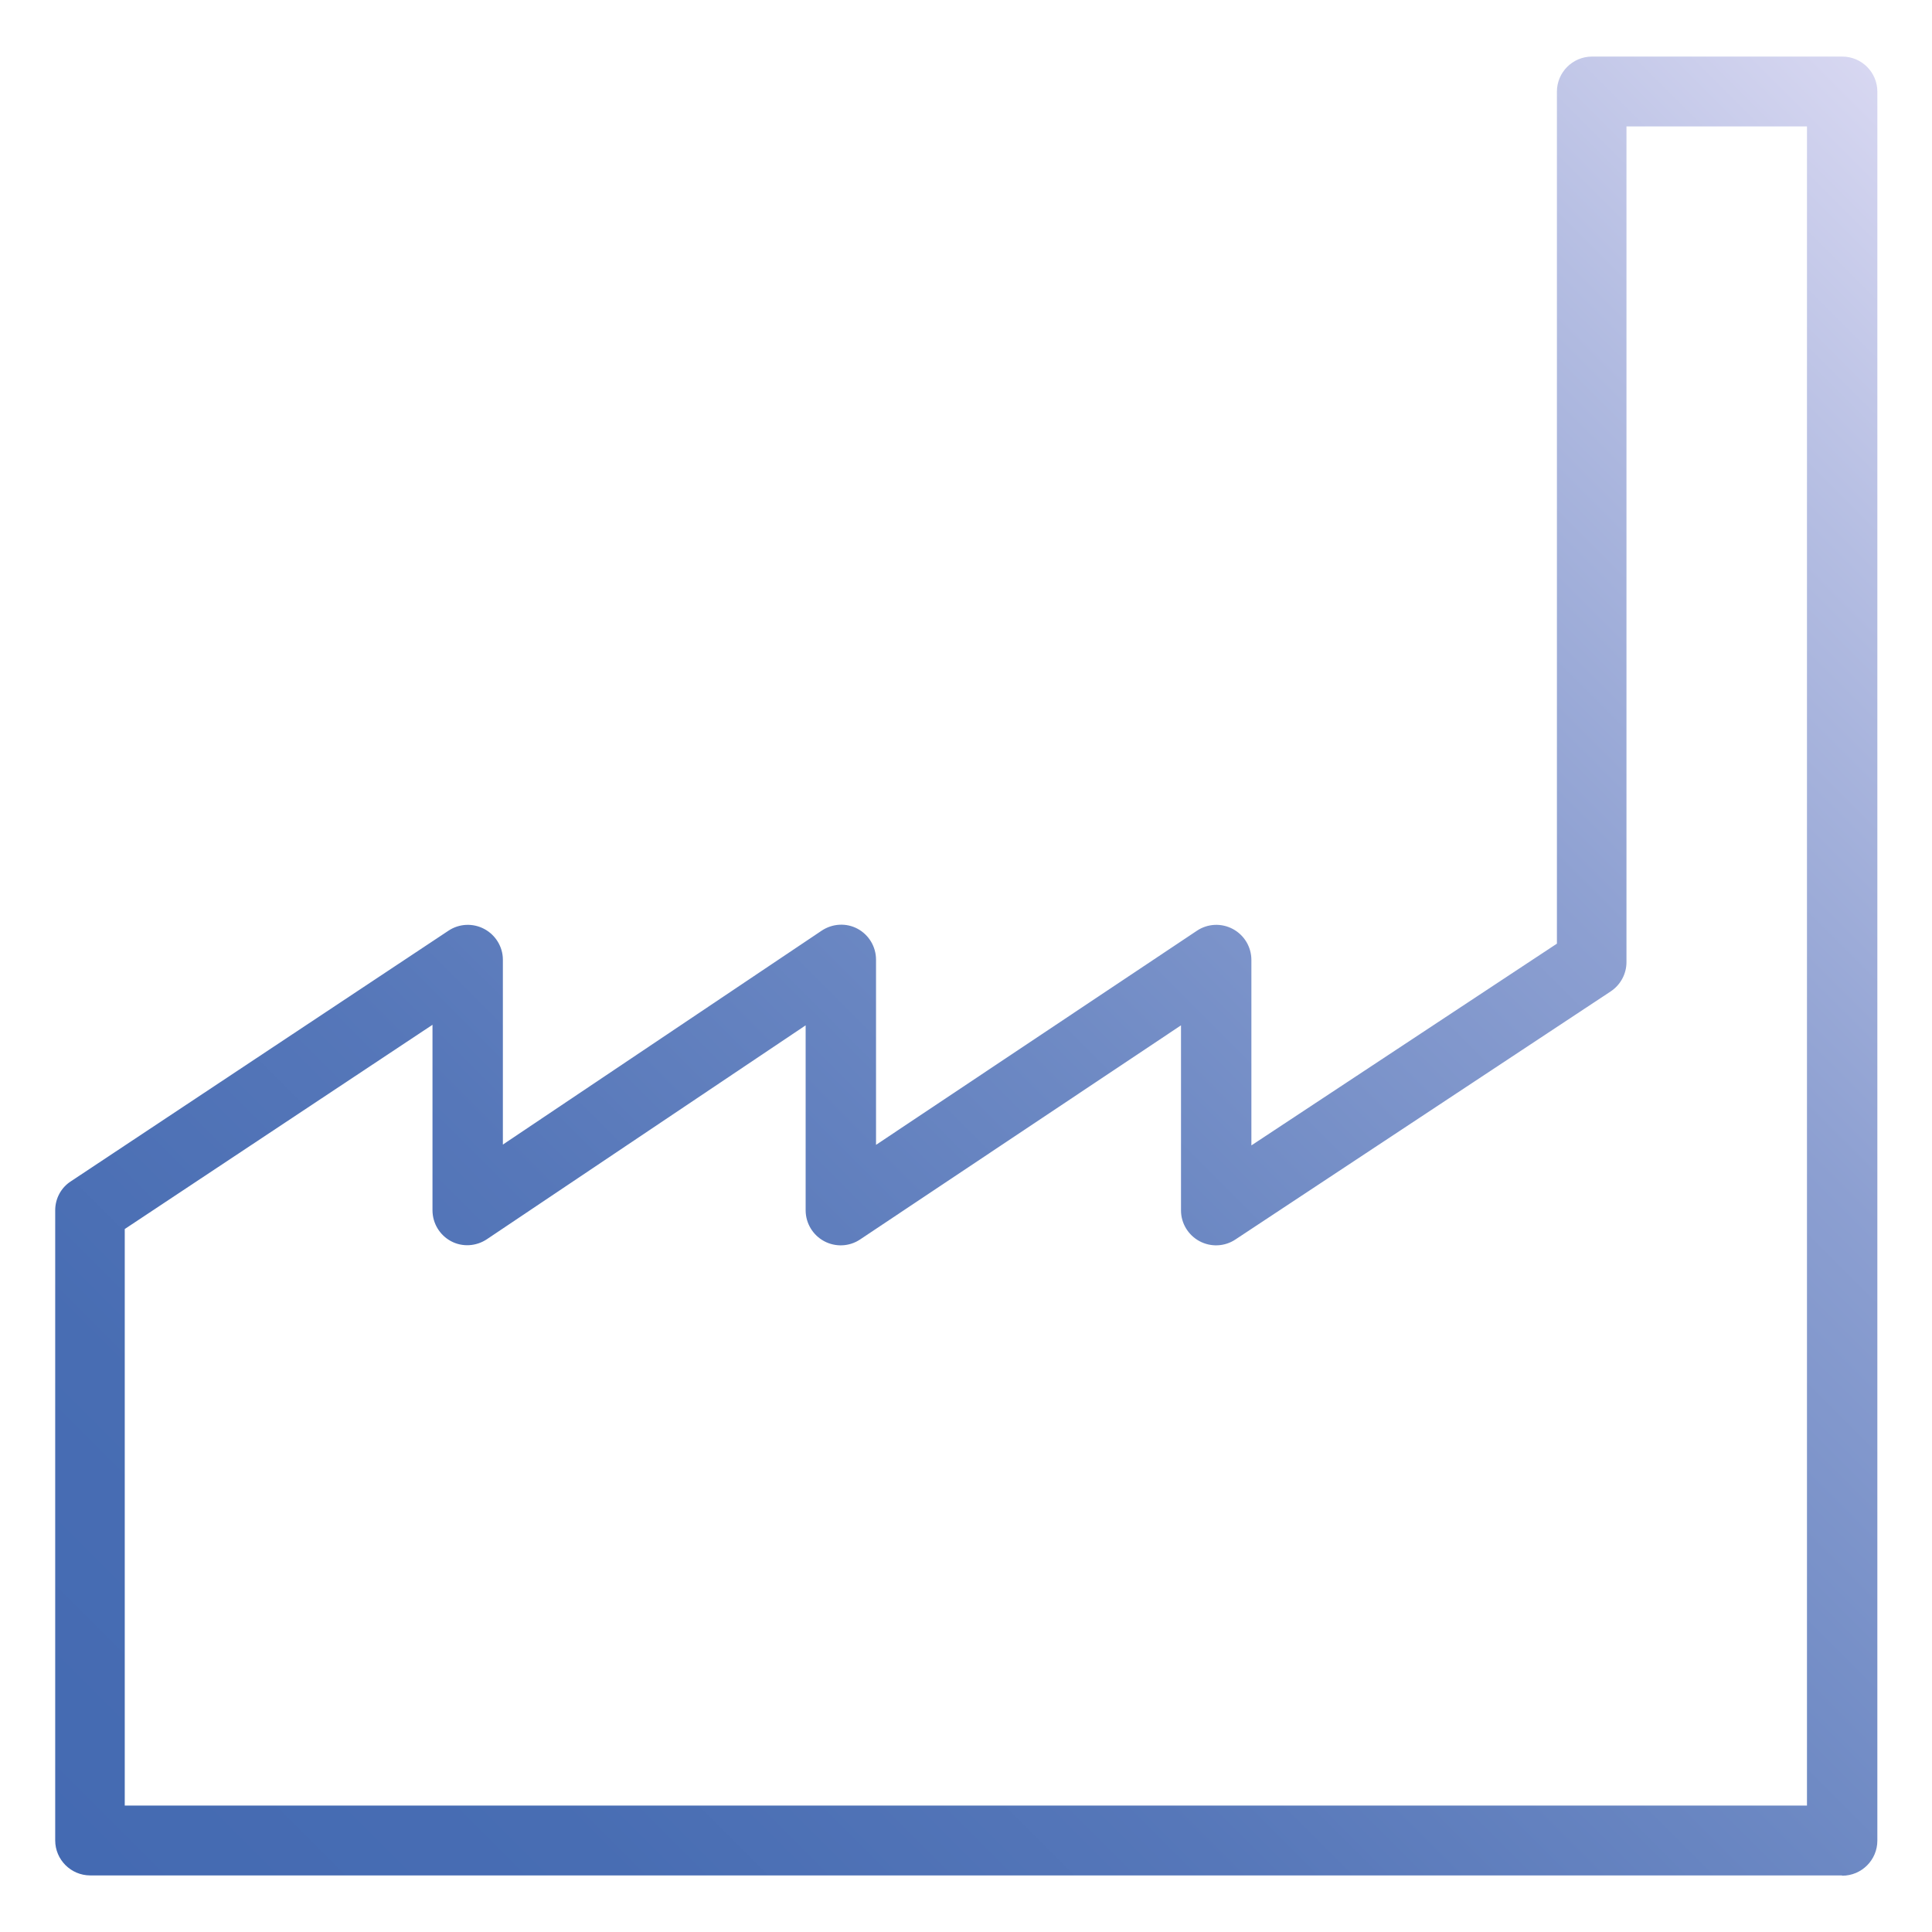 <?xml version="1.0" encoding="UTF-8"?><svg id="Capa_1" xmlns="http://www.w3.org/2000/svg" xmlns:xlink="http://www.w3.org/1999/xlink" viewBox="0 0 70 70"><defs><style>.cls-1{fill:url(#Degradado_sin_nombre_10);}</style><linearGradient id="Degradado_sin_nombre_10" x1="12.53" y1="77.74" x2="77.74" y2="12.53" gradientUnits="userSpaceOnUse"><stop offset="0" stop-color="#446ab2"/><stop offset=".15" stop-color="#486db3"/><stop offset=".32" stop-color="#5677b9"/><stop offset=".49" stop-color="#6c88c3"/><stop offset=".68" stop-color="#8c9fd1"/><stop offset=".86" stop-color="#b4bde2"/><stop offset="1" stop-color="#d7d7f1"/></linearGradient></defs><path class="cls-1" d="M66.73,67.95H3.27c-.7,0-1.27-.57-1.27-1.27v-22.83c0-.42.21-.82.57-1.05l13.68-9.08c.39-.26.89-.28,1.3-.06s.67.65.67,1.11v6.7l11.55-7.75c.39-.26.89-.29,1.3-.07.41.22.67.65.67,1.12v6.71l11.63-7.76c.39-.26.89-.28,1.3-.06.41.22.67.65.67,1.12v6.72l11.07-7.31V3.32c0-.7.57-1.27,1.27-1.27h9.07c.7,0,1.27.57,1.27,1.27v63.37c0,.7-.57,1.27-1.27,1.27ZM4.53,65.42h60.94V4.58h-6.54v30.28c0,.42-.21.82-.57,1.06l-13.6,8.99c-.39.26-.89.28-1.3.06s-.67-.65-.67-1.11v-6.71l-11.63,7.76c-.39.26-.89.28-1.3.06-.41-.22-.67-.65-.67-1.12v-6.7l-11.55,7.75c-.39.26-.89.29-1.3.07-.41-.22-.67-.65-.67-1.12v-6.72l-11.15,7.4v20.89Z"/></svg>